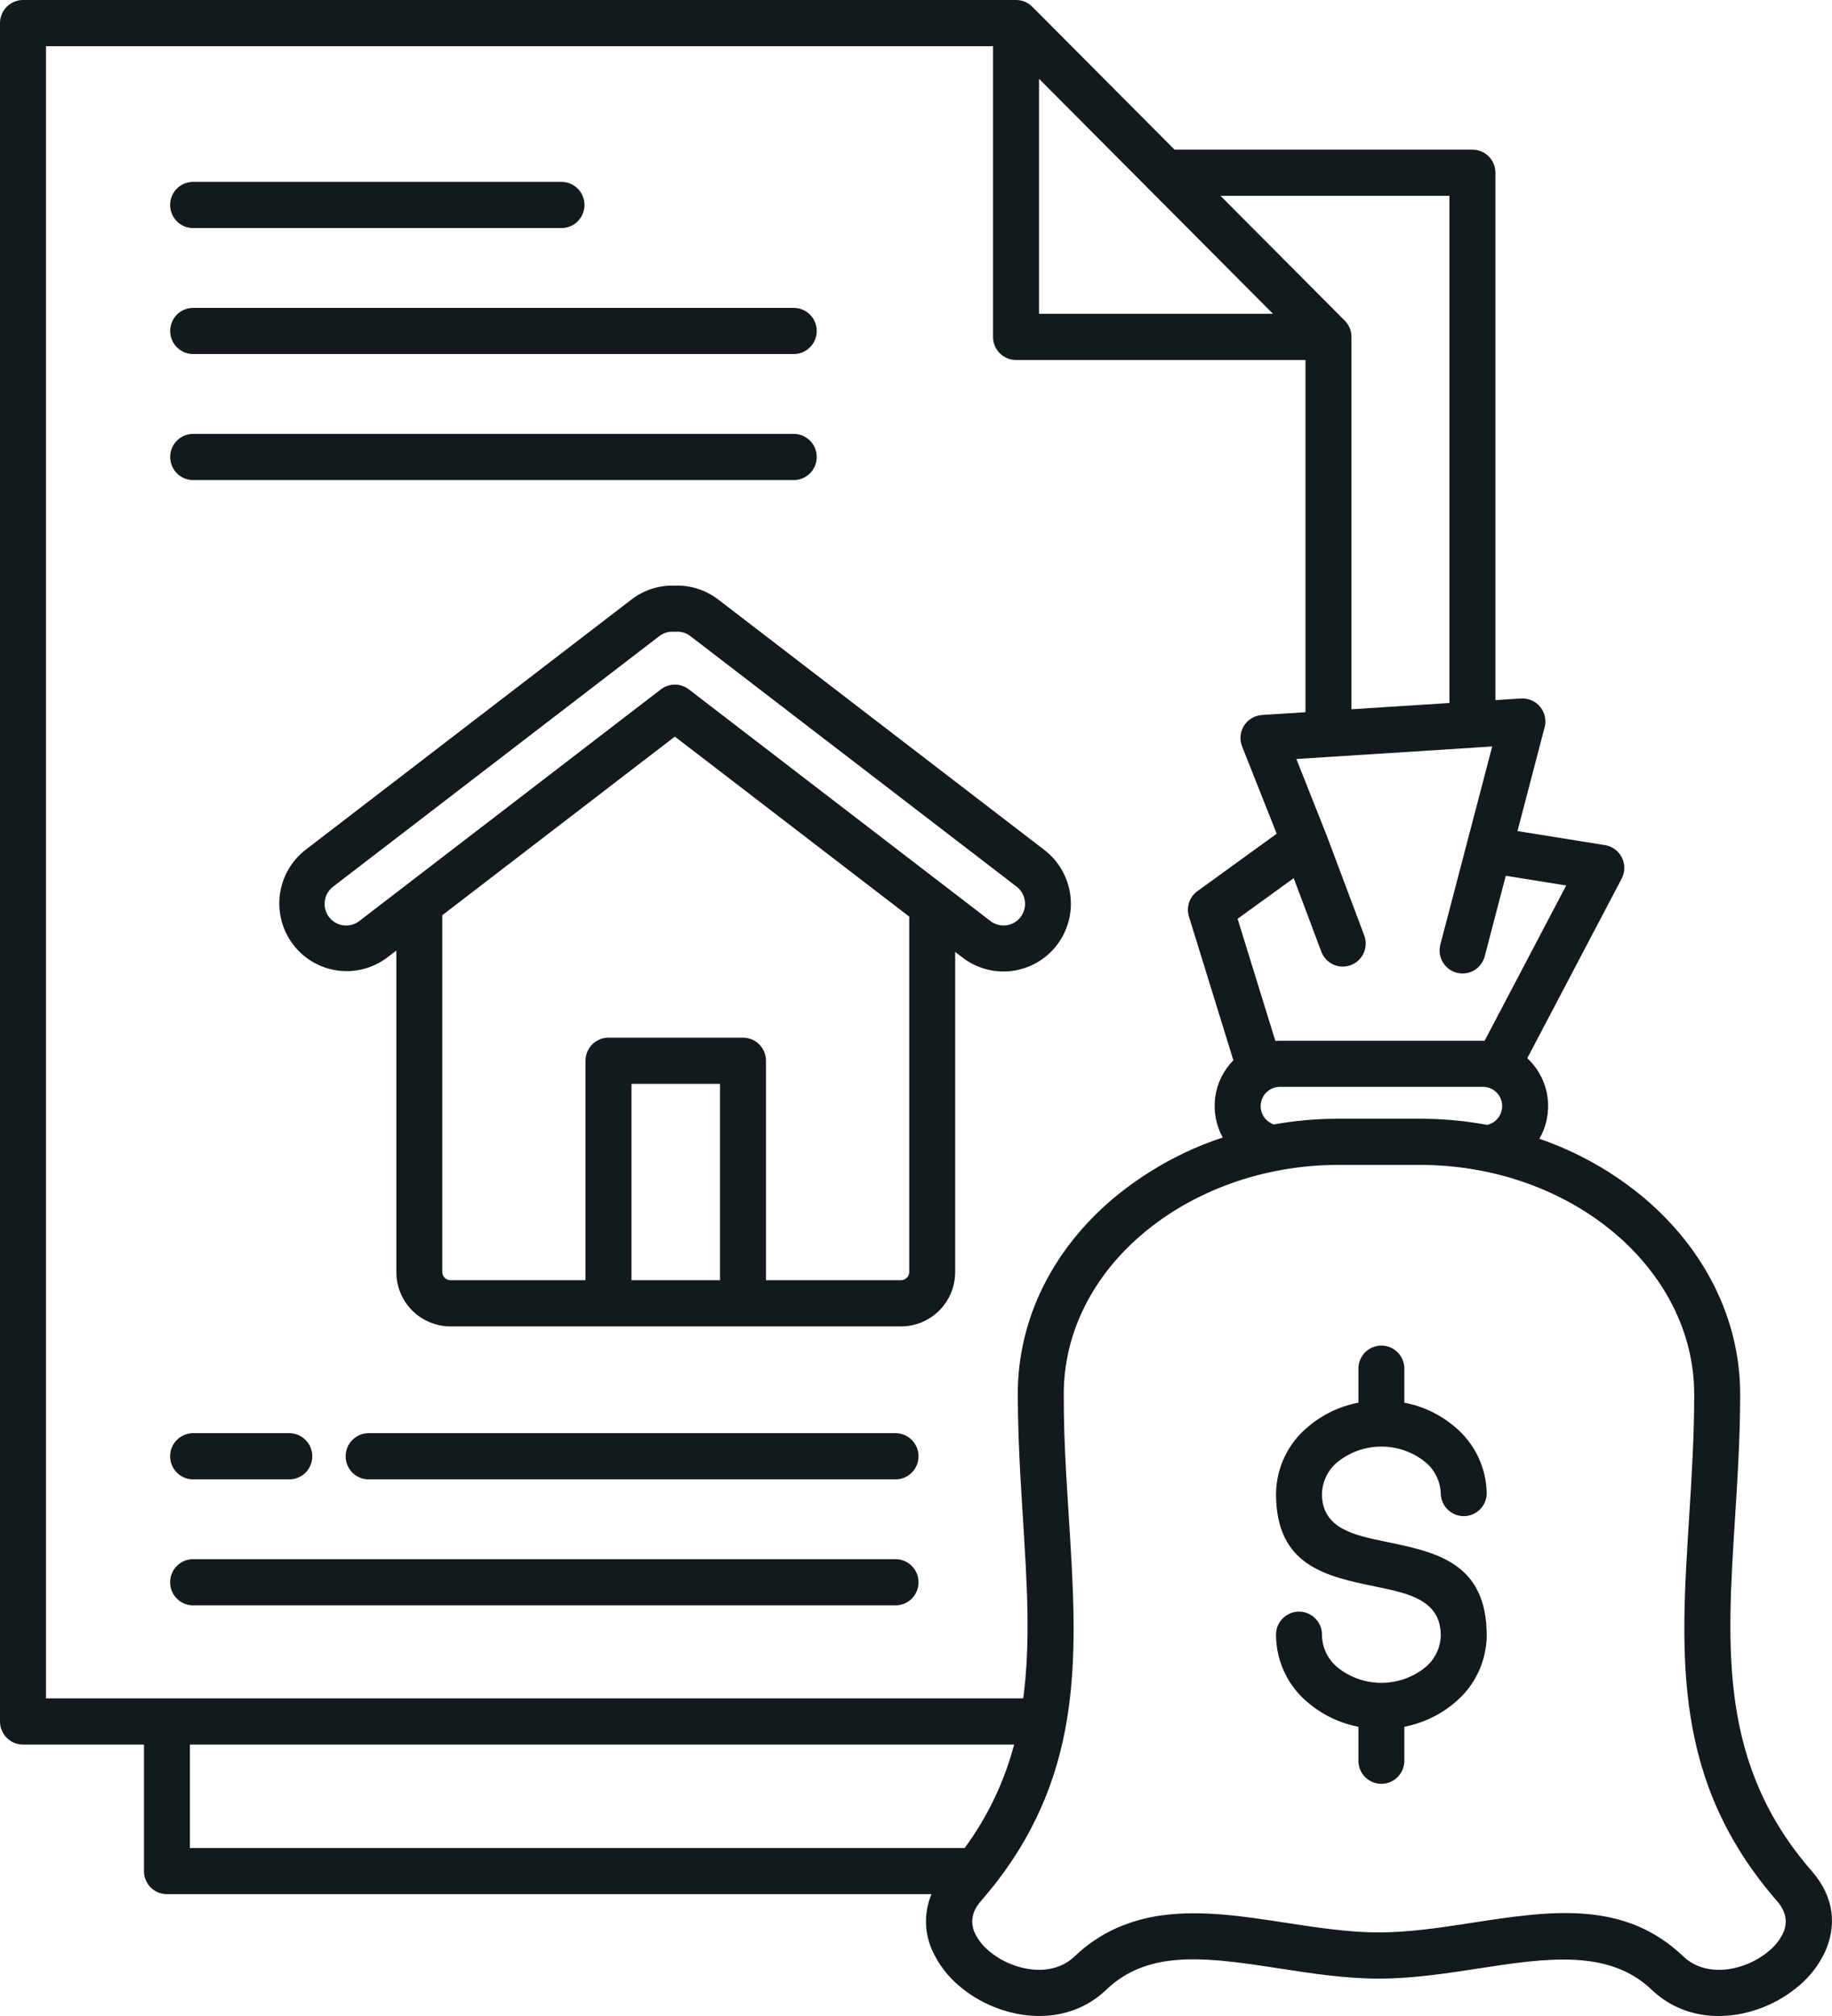 <svg width="60" height="66" viewBox="0 0 60 66" fill="none" xmlns="http://www.w3.org/2000/svg">
<path fill-rule="evenodd" clip-rule="evenodd" d="M6.298 48.431C6.103 48.425 5.918 48.342 5.783 48.201C5.647 48.06 5.572 47.872 5.572 47.676C5.572 47.48 5.647 47.291 5.783 47.151C5.918 47.01 6.103 46.927 6.298 46.92H9.448C9.549 46.916 9.65 46.933 9.744 46.969C9.839 47.006 9.925 47.061 9.998 47.132C10.071 47.202 10.129 47.287 10.168 47.38C10.208 47.474 10.228 47.574 10.228 47.676C10.228 47.777 10.208 47.878 10.168 47.971C10.129 48.065 10.071 48.149 9.998 48.22C9.925 48.29 9.839 48.346 9.744 48.382C9.65 48.418 9.549 48.435 9.448 48.431H6.298ZM12.1 48.431C11.999 48.435 11.898 48.418 11.804 48.382C11.709 48.346 11.623 48.29 11.55 48.22C11.477 48.149 11.42 48.065 11.38 47.971C11.341 47.878 11.32 47.777 11.32 47.676C11.32 47.574 11.341 47.474 11.38 47.38C11.42 47.287 11.477 47.202 11.55 47.132C11.623 47.061 11.709 47.006 11.804 46.969C11.898 46.933 11.999 46.916 12.1 46.92H29.303C29.404 46.916 29.505 46.933 29.599 46.969C29.694 47.006 29.78 47.061 29.853 47.132C29.926 47.202 29.983 47.287 30.023 47.38C30.063 47.474 30.083 47.574 30.083 47.676C30.083 47.777 30.063 47.878 30.023 47.971C29.983 48.065 29.926 48.149 29.853 48.22C29.78 48.29 29.694 48.346 29.599 48.382C29.505 48.418 29.404 48.435 29.303 48.431H12.1ZM6.298 52.556C6.103 52.55 5.918 52.467 5.783 52.326C5.647 52.185 5.572 51.997 5.572 51.801C5.572 51.605 5.647 51.416 5.783 51.276C5.918 51.135 6.103 51.052 6.298 51.045H29.303C29.404 51.041 29.505 51.058 29.599 51.094C29.694 51.131 29.78 51.186 29.853 51.257C29.926 51.327 29.983 51.412 30.023 51.505C30.063 51.599 30.083 51.699 30.083 51.801C30.083 51.902 30.063 52.003 30.023 52.096C29.983 52.19 29.926 52.274 29.853 52.345C29.78 52.415 29.694 52.471 29.599 52.507C29.505 52.543 29.404 52.56 29.303 52.556H6.298ZM38.468 4.899L33.815 0.228C33.745 0.156 33.661 0.098 33.569 0.059C33.476 0.02 33.377 -0 33.276 4.33046e-07H0.753C0.553 4.33046e-07 0.362 0.08 0.221 0.222C0.079 0.363 0 0.556 0 0.756V56.357C0 56.558 0.079 56.75 0.221 56.892C0.362 57.034 0.553 57.114 0.753 57.114H4.715V61.256C4.715 61.457 4.794 61.649 4.935 61.791C5.077 61.933 5.268 62.012 5.468 62.012H30.506C30.379 62.316 30.318 62.643 30.328 62.971C30.338 63.3 30.418 63.623 30.563 63.918C30.761 64.333 31.044 64.701 31.395 64.998C31.748 65.302 32.149 65.544 32.583 65.715C33.767 66.182 35.196 66.13 36.232 65.139C36.511 64.871 36.833 64.653 37.185 64.494C37.532 64.343 37.898 64.242 38.273 64.195C39.347 64.051 40.605 64.244 41.896 64.443C42.968 64.608 44.062 64.776 45.163 64.776C46.264 64.776 47.358 64.608 48.43 64.443C50.607 64.109 52.681 63.79 54.094 65.14C55.13 66.13 56.559 66.183 57.744 65.715C58.177 65.544 58.578 65.302 58.932 64.998C59.282 64.701 59.565 64.333 59.763 63.918C60.148 63.079 60.101 62.132 59.341 61.26C56.312 57.785 56.55 54.032 56.82 49.767C56.905 48.435 56.992 47.057 56.992 45.646C56.992 43.141 55.794 40.871 53.864 39.233C52.844 38.376 51.675 37.714 50.416 37.281C50.652 36.873 50.746 36.399 50.685 35.932C50.624 35.465 50.41 35.031 50.077 34.699C50.059 34.68 50.04 34.662 50.02 34.644L53.112 28.763C53.167 28.657 53.197 28.539 53.198 28.42C53.199 28.3 53.172 28.182 53.119 28.075C53.065 27.968 52.987 27.875 52.891 27.804C52.795 27.734 52.683 27.687 52.566 27.668L49.699 27.208L50.581 23.837C50.616 23.721 50.622 23.598 50.599 23.478C50.577 23.359 50.525 23.247 50.45 23.151C50.375 23.056 50.278 22.98 50.167 22.931C50.056 22.882 49.935 22.86 49.815 22.867L48.977 22.921V5.655C48.977 5.455 48.897 5.262 48.756 5.12C48.615 4.979 48.423 4.899 48.224 4.899L38.468 4.899ZM48.32 24.473L48.871 24.438L47.173 30.924C47.122 31.117 47.15 31.323 47.25 31.496C47.351 31.669 47.515 31.794 47.708 31.845C47.9 31.896 48.105 31.869 48.278 31.768C48.45 31.667 48.575 31.502 48.626 31.309L49.316 28.671L51.295 28.989L48.623 34.072C48.606 34.072 48.588 34.072 48.571 34.072H41.913C41.865 34.072 41.817 34.073 41.769 34.077L40.533 30.08L42.37 28.749L43.273 31.151C43.307 31.245 43.359 31.33 43.427 31.403C43.494 31.476 43.575 31.535 43.665 31.576C43.755 31.618 43.853 31.641 43.952 31.644C44.051 31.648 44.15 31.631 44.242 31.596C44.335 31.561 44.42 31.508 44.492 31.44C44.564 31.372 44.622 31.29 44.663 31.199C44.703 31.108 44.725 31.011 44.728 30.911C44.731 30.812 44.714 30.713 44.678 30.62L43.43 27.297H43.429C43.425 27.285 43.42 27.273 43.415 27.261L42.457 24.848L43.511 24.781C43.543 24.781 43.575 24.779 43.606 24.775L48.225 24.48C48.257 24.48 48.289 24.478 48.321 24.474L48.32 24.473ZM47.471 23.015L44.262 23.22V11.03C44.262 10.931 44.243 10.833 44.205 10.741C44.167 10.649 44.111 10.566 44.041 10.496L39.973 6.411H47.471V23.016L47.471 23.015ZM32.59 61.676C35.528 57.913 35.283 54.042 35.005 49.672C34.974 49.177 34.942 48.674 34.917 48.225C34.893 47.786 34.873 47.356 34.859 46.949C34.847 46.568 34.839 46.14 34.839 45.646C34.839 43.574 35.838 41.738 37.412 40.402C39.074 38.991 41.372 38.137 43.825 38.137H46.501C48.997 38.137 51.26 38.998 52.894 40.384C54.494 41.742 55.487 43.605 55.487 45.646C55.487 47.055 55.402 48.386 55.321 49.672C55.029 54.265 54.773 58.307 58.212 62.252C58.518 62.603 58.544 62.97 58.399 63.286C58.291 63.507 58.138 63.702 57.95 63.859C57.725 64.05 57.471 64.203 57.196 64.31C56.499 64.585 55.683 64.577 55.128 64.048C53.179 62.185 50.752 62.558 48.206 62.949C47.191 63.105 46.156 63.264 45.163 63.264C44.169 63.264 43.134 63.105 42.119 62.949C40.729 62.736 39.376 62.528 38.079 62.702C37.56 62.767 37.053 62.908 36.574 63.118C36.065 63.346 35.6 63.66 35.197 64.047C34.643 64.577 33.827 64.585 33.13 64.309C32.855 64.203 32.6 64.05 32.376 63.858C32.188 63.702 32.035 63.507 31.927 63.286C31.782 62.97 31.808 62.603 32.114 62.252C32.253 62.093 32.385 61.933 32.511 61.774C32.54 61.743 32.566 61.711 32.589 61.676H32.59ZM6.22 57.113H33.214C32.892 58.335 32.342 59.484 31.593 60.501H6.22V57.113ZM6.298 7.466C6.103 7.459 5.918 7.377 5.783 7.236C5.647 7.095 5.572 6.906 5.572 6.71C5.572 6.515 5.647 6.326 5.783 6.185C5.918 6.044 6.103 5.962 6.298 5.955H18.415C18.61 5.962 18.795 6.044 18.931 6.185C19.066 6.326 19.142 6.515 19.142 6.71C19.142 6.906 19.066 7.095 18.931 7.236C18.795 7.377 18.61 7.459 18.415 7.466H6.298ZM6.298 11.591C6.103 11.584 5.919 11.501 5.784 11.36C5.649 11.219 5.574 11.031 5.574 10.835C5.574 10.64 5.649 10.452 5.784 10.311C5.919 10.17 6.103 10.087 6.298 10.08H25.967C26.069 10.076 26.169 10.093 26.264 10.129C26.359 10.165 26.445 10.22 26.518 10.291C26.591 10.361 26.649 10.446 26.689 10.54C26.729 10.633 26.749 10.734 26.749 10.835C26.749 10.937 26.729 11.038 26.689 11.132C26.649 11.225 26.591 11.31 26.518 11.38C26.445 11.451 26.359 11.506 26.264 11.542C26.169 11.578 26.069 11.595 25.967 11.591H6.298ZM6.298 15.716C6.103 15.709 5.919 15.626 5.784 15.485C5.649 15.344 5.574 15.156 5.574 14.96C5.574 14.765 5.649 14.577 5.784 14.436C5.919 14.295 6.103 14.212 6.298 14.205H25.967C26.069 14.201 26.169 14.218 26.264 14.254C26.359 14.29 26.445 14.345 26.518 14.416C26.591 14.486 26.649 14.571 26.689 14.664C26.729 14.758 26.749 14.859 26.749 14.96C26.749 15.062 26.729 15.163 26.689 15.257C26.649 15.35 26.591 15.435 26.518 15.505C26.445 15.576 26.359 15.631 26.264 15.667C26.169 15.703 26.069 15.72 25.967 15.716H6.298ZM34.029 2.58L37.624 6.189L41.692 10.274H34.029V2.58ZM42.757 11.786H33.276C33.076 11.786 32.885 11.706 32.743 11.564C32.602 11.423 32.523 11.23 32.523 11.03V1.512H1.506V55.602H33.512C33.758 53.758 33.635 51.821 33.505 49.766C33.476 49.306 33.447 48.84 33.417 48.308V48.305C33.395 47.892 33.375 47.46 33.359 46.996C33.343 46.503 33.333 46.047 33.333 45.646C33.333 43.102 34.54 40.864 36.441 39.251C37.505 38.358 38.728 37.675 40.046 37.24C39.824 36.837 39.738 36.373 39.8 35.917C39.863 35.462 40.071 35.039 40.394 34.712L38.939 30.006C38.891 29.85 38.895 29.683 38.95 29.529C39.005 29.375 39.109 29.243 39.245 29.154L41.813 27.294L40.68 24.437C40.636 24.327 40.619 24.208 40.63 24.089C40.641 23.971 40.68 23.857 40.743 23.757C40.807 23.656 40.893 23.573 40.995 23.512C41.097 23.451 41.211 23.416 41.329 23.409V23.407L42.756 23.316V11.786H42.757ZM48.706 36.827C47.978 36.692 47.24 36.624 46.501 36.625H43.825C43.12 36.625 42.416 36.687 41.721 36.812C41.61 36.775 41.512 36.709 41.436 36.621C41.359 36.529 41.309 36.417 41.293 36.298C41.277 36.179 41.295 36.058 41.345 35.949C41.395 35.84 41.475 35.747 41.576 35.682C41.677 35.617 41.794 35.582 41.913 35.582H48.571C48.726 35.582 48.875 35.639 48.99 35.743C49.105 35.847 49.178 35.989 49.194 36.144C49.211 36.298 49.17 36.453 49.08 36.579C48.99 36.705 48.857 36.793 48.706 36.827H48.706ZM19.176 41.912H14.751C14.68 41.911 14.613 41.883 14.564 41.833C14.514 41.783 14.486 41.716 14.485 41.645V29.963L22.102 24.115L29.778 30.008V41.645C29.777 41.716 29.749 41.783 29.699 41.833C29.649 41.883 29.582 41.911 29.512 41.912H25.087V34.727C25.087 34.526 25.007 34.334 24.866 34.192C24.725 34.05 24.533 33.971 24.333 33.971H19.929C19.729 33.971 19.538 34.05 19.396 34.192C19.255 34.334 19.176 34.526 19.176 34.727V41.912H19.176ZM23.581 41.912H20.682V35.483H23.581V41.912ZM22.102 19.173C22.613 19.154 23.115 19.314 23.522 19.626L34.209 27.83C34.673 28.187 34.976 28.715 35.053 29.297C35.13 29.879 34.974 30.468 34.619 30.934C34.264 31.401 33.739 31.706 33.159 31.785C32.58 31.863 31.993 31.707 31.528 31.352L31.283 31.164V41.645C31.282 42.117 31.096 42.569 30.764 42.902C30.432 43.235 29.982 43.423 29.512 43.424H14.751C14.281 43.423 13.831 43.235 13.499 42.902C13.167 42.569 12.98 42.117 12.98 41.645V31.119L12.677 31.351C12.212 31.701 11.627 31.853 11.051 31.772C10.475 31.692 9.954 31.387 9.601 30.923C9.247 30.459 9.091 29.874 9.165 29.295C9.239 28.716 9.538 28.189 9.996 27.83L20.682 19.626C21.089 19.314 21.591 19.154 22.102 19.173L22.102 19.173ZM22.391 20.71C22.47 20.735 22.544 20.773 22.61 20.824L33.296 29.028C33.369 29.084 33.431 29.154 33.477 29.235C33.523 29.315 33.553 29.403 33.565 29.495C33.584 29.634 33.561 29.775 33.5 29.901C33.439 30.027 33.342 30.132 33.221 30.203C33.1 30.273 32.961 30.306 32.822 30.297C32.682 30.288 32.549 30.238 32.438 30.153L22.558 22.567C22.425 22.465 22.262 22.41 22.095 22.412C21.928 22.414 21.766 22.471 21.635 22.576L11.766 30.154C11.655 30.239 11.521 30.29 11.382 30.298C11.242 30.307 11.103 30.274 10.982 30.204C10.861 30.134 10.764 30.029 10.703 29.902C10.642 29.776 10.619 29.635 10.638 29.496C10.65 29.404 10.68 29.315 10.726 29.235C10.773 29.155 10.834 29.085 10.908 29.029L21.593 20.825C21.66 20.774 21.734 20.735 21.814 20.71C21.894 20.686 21.978 20.676 22.061 20.681C22.089 20.683 22.118 20.683 22.146 20.681C22.229 20.676 22.312 20.686 22.391 20.71L22.391 20.71ZM41.791 53.545C41.787 53.443 41.804 53.342 41.84 53.247C41.876 53.152 41.931 53.066 42.001 52.993C42.072 52.919 42.156 52.861 42.249 52.822C42.342 52.782 42.442 52.761 42.543 52.761C42.645 52.761 42.745 52.782 42.838 52.822C42.931 52.861 43.015 52.919 43.085 52.993C43.156 53.066 43.211 53.152 43.247 53.247C43.283 53.342 43.3 53.443 43.296 53.545C43.301 53.748 43.351 53.947 43.441 54.13C43.531 54.312 43.66 54.471 43.819 54.598C44.224 54.919 44.725 55.093 45.242 55.093C45.758 55.093 46.259 54.919 46.664 54.598C46.823 54.471 46.952 54.312 47.042 54.13C47.132 53.947 47.182 53.748 47.187 53.545C47.187 52.382 46.132 52.165 45.081 51.948C43.434 51.608 41.791 51.269 41.791 48.906C41.795 48.483 41.892 48.067 42.075 47.686C42.258 47.305 42.522 46.969 42.849 46.702C43.32 46.305 43.885 46.036 44.489 45.92V44.837C44.485 44.735 44.502 44.634 44.538 44.539C44.574 44.444 44.629 44.357 44.699 44.283C44.769 44.21 44.853 44.152 44.947 44.112C45.04 44.072 45.14 44.052 45.242 44.052C45.343 44.052 45.443 44.072 45.536 44.112C45.63 44.152 45.714 44.21 45.784 44.283C45.854 44.357 45.909 44.444 45.945 44.539C45.981 44.634 45.998 44.735 45.994 44.837V45.92C46.598 46.036 47.163 46.305 47.635 46.702C47.961 46.969 48.225 47.305 48.408 47.686C48.59 48.067 48.688 48.483 48.692 48.906C48.685 49.102 48.603 49.288 48.463 49.423C48.322 49.559 48.135 49.636 47.94 49.636C47.745 49.636 47.557 49.559 47.417 49.423C47.276 49.288 47.194 49.102 47.187 48.906C47.182 48.703 47.132 48.503 47.042 48.321C46.952 48.139 46.823 47.979 46.664 47.853C46.259 47.532 45.758 47.358 45.242 47.358C44.725 47.358 44.224 47.532 43.819 47.853C43.66 47.979 43.531 48.139 43.441 48.321C43.351 48.503 43.301 48.703 43.296 48.906C43.296 50.042 44.337 50.257 45.381 50.472C47.035 50.813 48.692 51.155 48.692 53.545C48.688 53.968 48.59 54.384 48.408 54.765C48.225 55.146 47.961 55.482 47.635 55.749C47.163 56.146 46.598 56.415 45.994 56.531V57.614C45.998 57.716 45.981 57.817 45.945 57.912C45.909 58.007 45.854 58.094 45.784 58.167C45.714 58.241 45.63 58.299 45.536 58.339C45.443 58.379 45.343 58.399 45.242 58.399C45.14 58.399 45.04 58.379 44.947 58.339C44.853 58.299 44.769 58.241 44.699 58.167C44.629 58.094 44.574 58.007 44.538 57.912C44.502 57.817 44.485 57.716 44.489 57.614V56.531C43.885 56.415 43.32 56.146 42.849 55.749C42.522 55.482 42.258 55.146 42.076 54.765C41.893 54.384 41.796 53.968 41.791 53.545L41.791 53.545Z" fill="#131A1C"/>
</svg>

